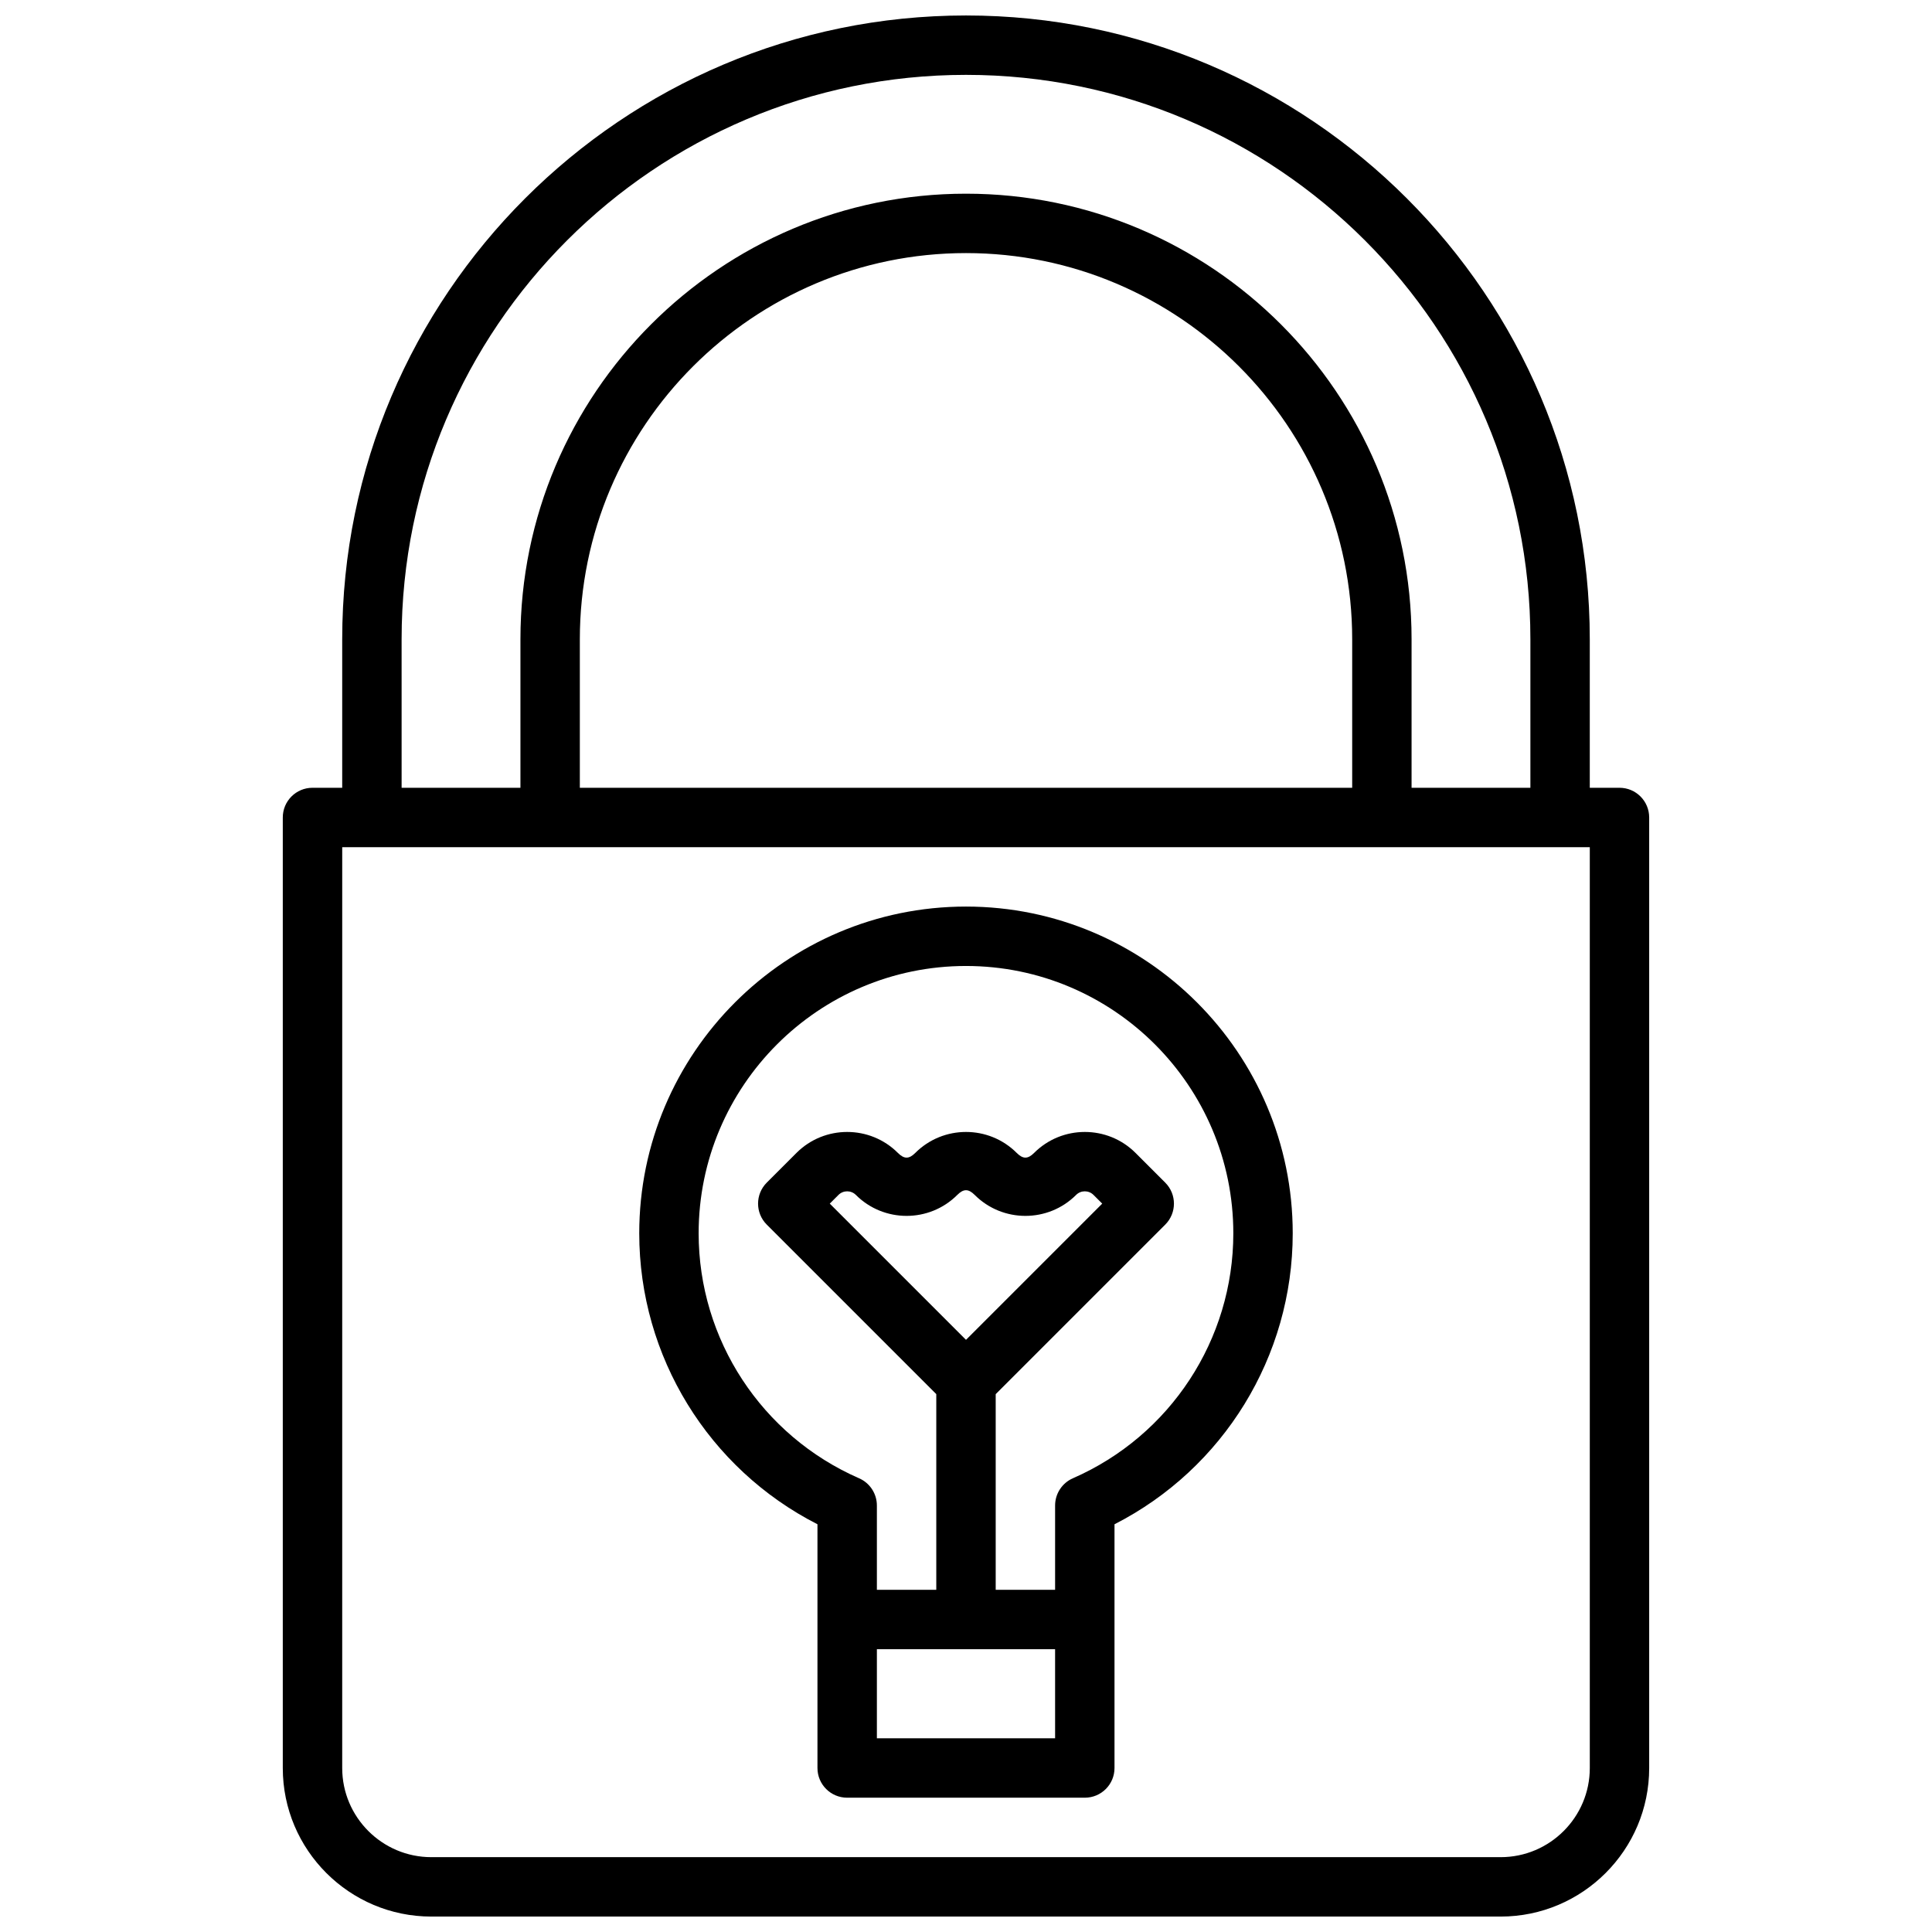 <?xml version="1.0" encoding="UTF-8"?>
<!-- Uploaded to: ICON Repo, www.svgrepo.com, Generator: ICON Repo Mixer Tools -->
<svg width="800px" height="800px" version="1.1" viewBox="144 144 512 512" xmlns="http://www.w3.org/2000/svg">
 <defs>
  <clipPath id="a">
   <path d="m218 148.09h364v503.81h-364z"/>
  </clipPath>
 </defs>
 <path d="m400 384.25c-47.742 0-86.594 38.848-86.594 86.594 0 32.652 18.375 62.379 47.23 77.105v64.59c0 4.352 3.519 7.871 7.871 7.871h62.977c4.352 0 7.871-3.519 7.871-7.871v-64.59c28.859-14.73 47.23-44.445 47.23-77.105 0.004-47.746-38.844-86.594-86.586-86.594zm23.613 220.42h-47.23v-23.617h47.227zm-23.613-105.6-36.102-36.098 2.305-2.305c1.273-1.273 3.336-1.273 4.613 0 7.406 7.406 19.469 7.406 26.875 0 1.66-1.66 2.953-1.66 4.613 0 7.406 7.406 19.469 7.406 26.875 0 1.273-1.273 3.336-1.273 4.613 0l2.309 2.305zm28.336 36.684c-2.867 1.25-4.723 4.086-4.723 7.211v22.344h-15.742v-51.844l44.926-44.926c3.078-3.078 3.078-8.055 0-11.133l-7.871-7.871c-7.406-7.406-19.469-7.406-26.875 0-1.66 1.66-2.953 1.66-4.613 0-7.406-7.406-19.469-7.406-26.875 0-1.66 1.66-2.953 1.66-4.613 0-7.406-7.406-19.469-7.406-26.875 0l-7.871 7.871c-3.078 3.078-3.078 8.055 0 11.133l44.922 44.922v51.848h-15.742v-22.34c0-3.125-1.852-5.961-4.723-7.211-25.82-11.289-42.512-36.773-42.512-64.914 0-39.07 31.781-70.848 70.848-70.848 39.07 0 70.848 31.781 70.848 70.848 0.004 28.141-16.688 53.625-42.508 64.91z"/>
 <g clip-path="url(#a)">
  <path d="m573.18 352.77h-7.871v-39.359c0-91.148-74.164-165.31-165.31-165.31-91.152 0-165.31 74.164-165.31 165.31v39.359h-7.875c-4.352 0-7.871 3.519-7.871 7.871v251.91c0 21.703 17.656 39.359 39.359 39.359h283.39c21.703 0 39.359-17.656 39.359-39.359v-251.91c0-4.352-3.519-7.871-7.871-7.871zm-322.75-39.359c0-82.477 67.094-149.57 149.57-149.57s149.57 67.094 149.57 149.57v39.359h-31.488v-39.359c0-65.109-52.973-118.08-118.08-118.08s-118.08 52.973-118.08 118.08v39.359h-31.488zm47.234 39.359v-39.359c0-56.426 45.91-102.34 102.34-102.34s102.34 45.91 102.34 102.34v39.359zm267.65 259.78c0 13.02-10.598 23.617-23.617 23.617h-283.39c-13.02 0-23.617-10.598-23.617-23.617l0.004-244.03h330.62z"/>
 </g>
</svg>